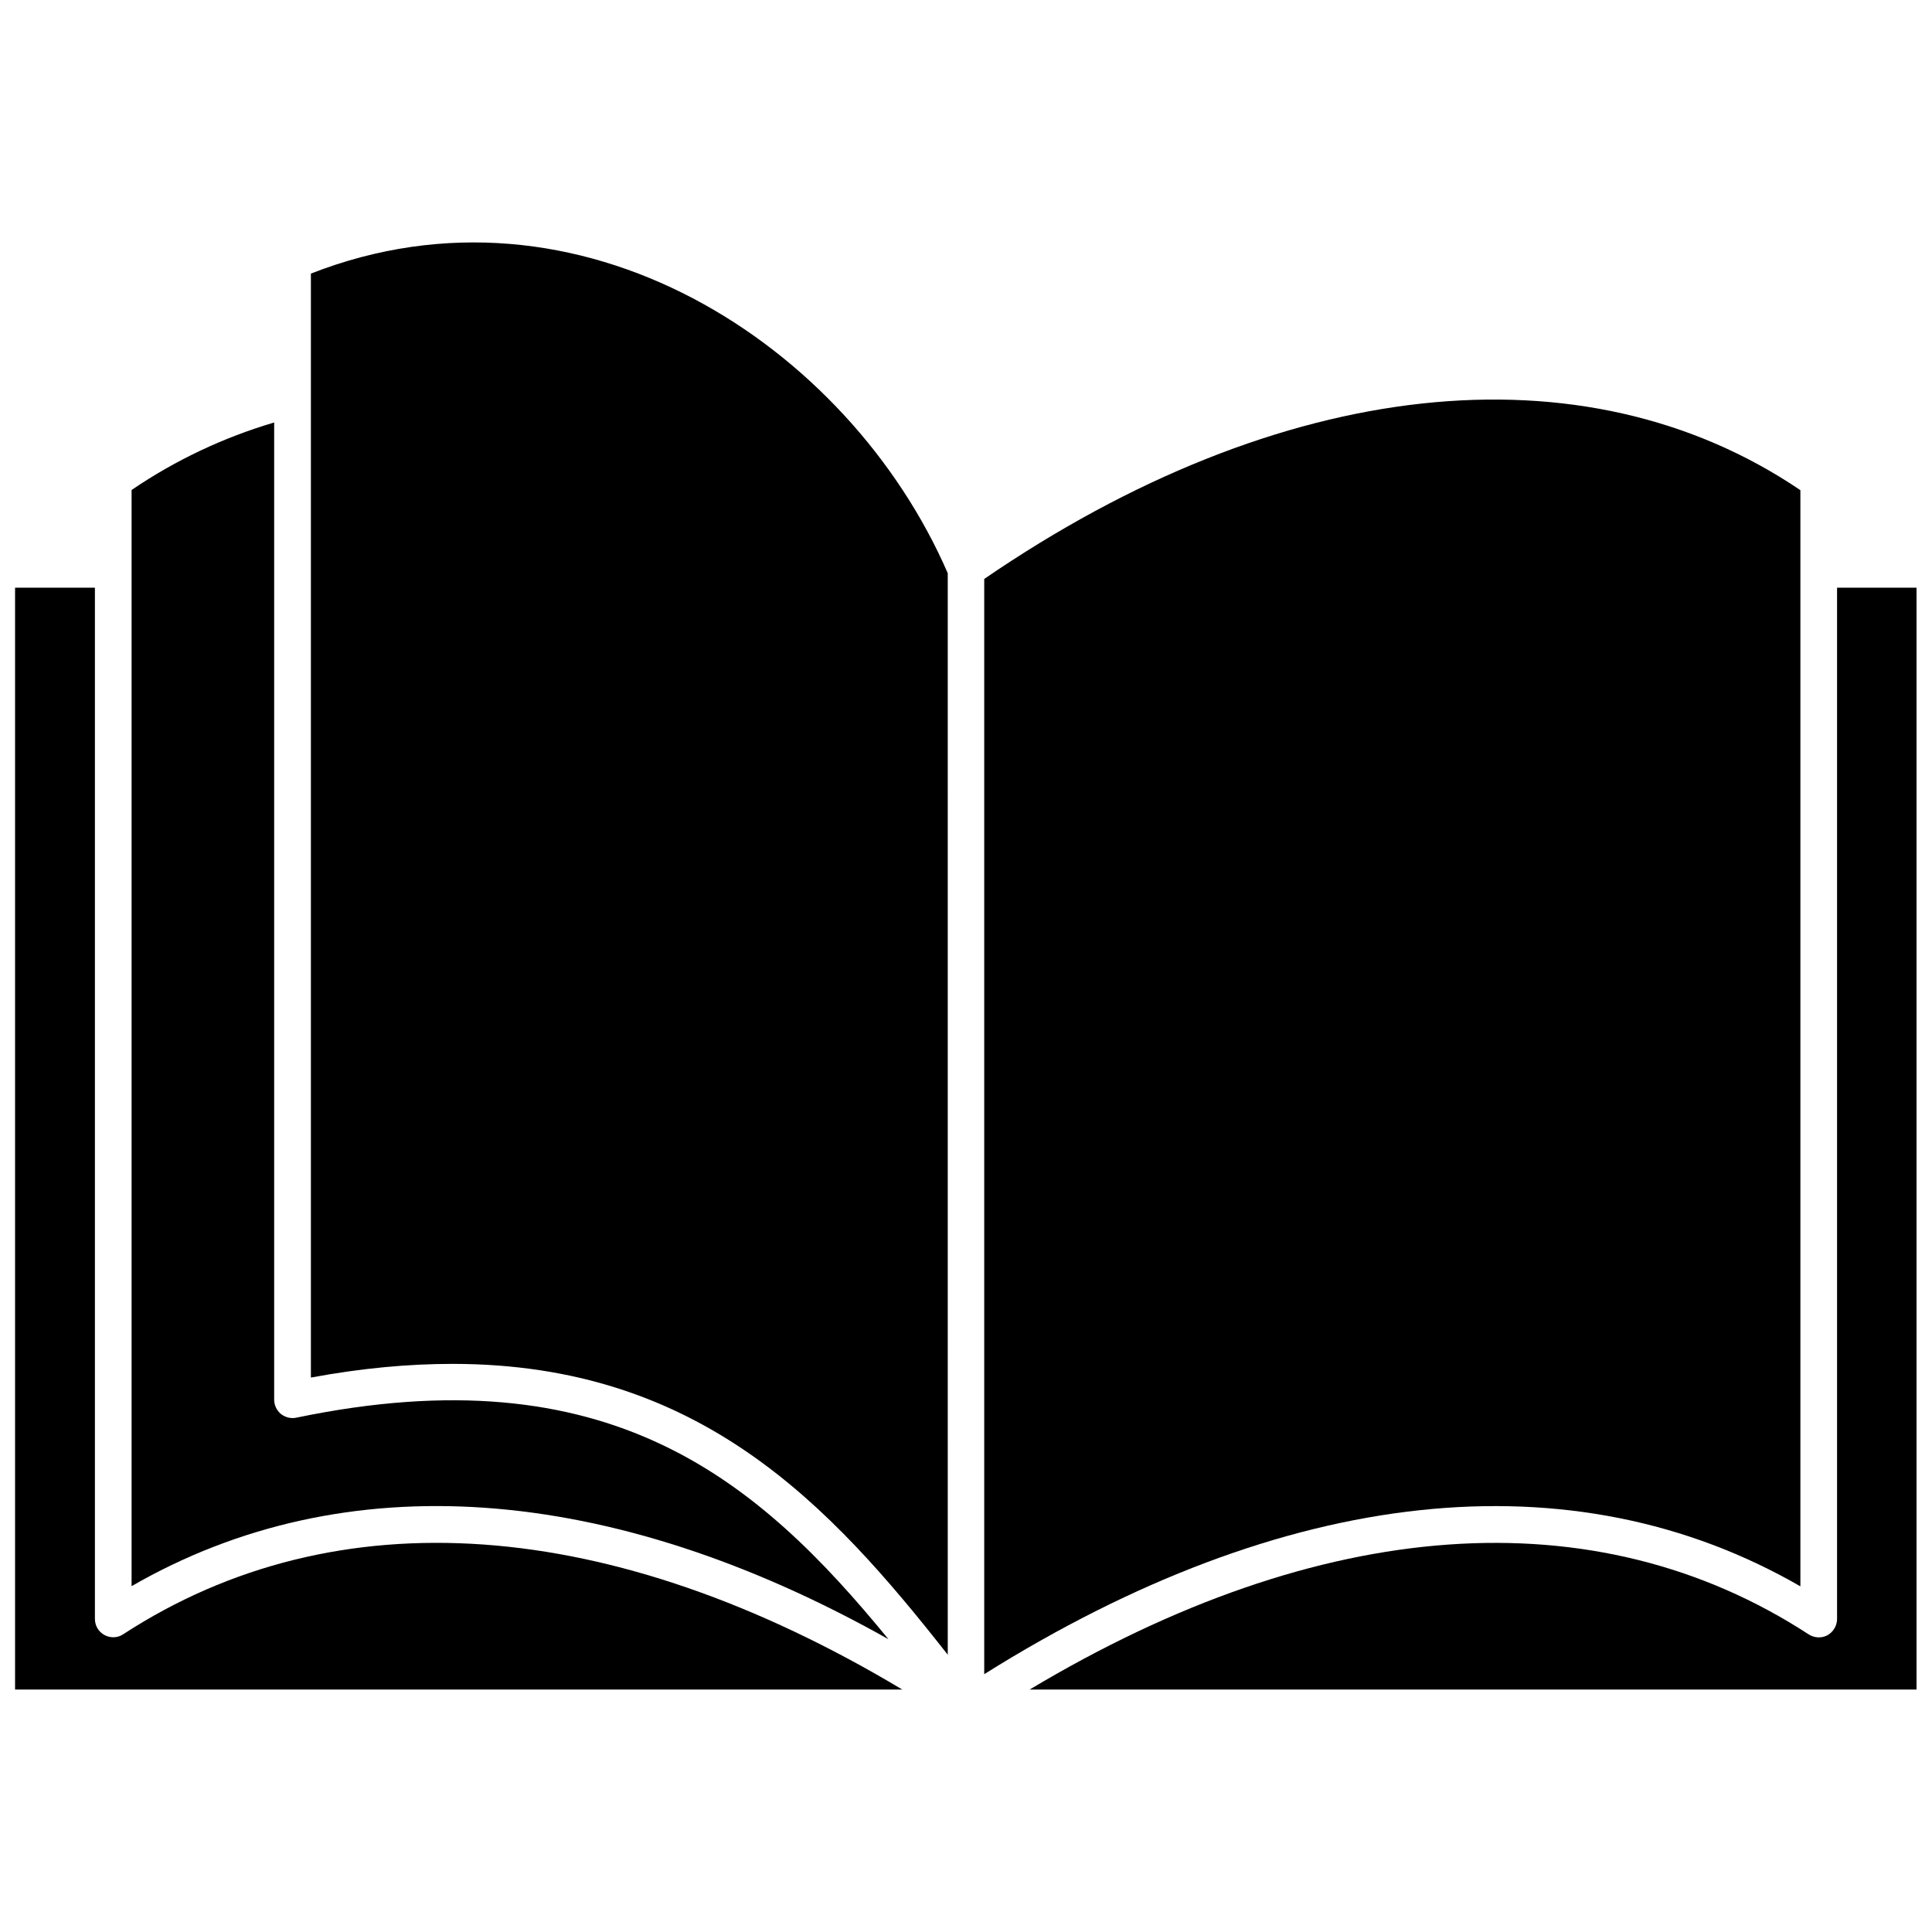 <?xml version="1.0" encoding="UTF-8"?>
<!-- Uploaded to: ICON Repo, www.iconrepo.com, Generator: ICON Repo Mixer Tools -->
<svg width="800px" height="800px" version="1.1" viewBox="144 144 512 512" xmlns="http://www.w3.org/2000/svg">
 <defs>
  <clipPath id="b">
   <path d="m148.09 299h235.91v293h-235.91z"/>
  </clipPath>
  <clipPath id="a">
   <path d="m416 299h235.9v293h-235.9z"/>
  </clipPath>
 </defs>
 <path d="m379.44 578.4c-34.711-42.422-74.059-75.926-156.94-58.695-1.461 0.301-2.922-0.102-4.082-1.008-1.109-0.957-1.762-2.316-1.762-3.777v-258.96c-13.453 3.981-26.148 9.977-37.785 17.887v290.5c56.43-32.547 126.61-27.512 200.57 14.055z"/>
 <path d="m226.39 216.51v292.56c13.551-2.519 25.996-3.629 37.535-3.629 65.496 0 100.05 37.383 131.24 77.082l-0.004-286.62c-26.297-60.555-97.586-107.26-168.77-79.398z"/>
 <g clip-path="url(#b)">
  <path d="m176.66 577.09c-1.512 1.008-3.375 1.059-4.988 0.203-1.562-0.855-2.519-2.469-2.519-4.281v-273.27h-21.16v292.01h235.13c-77.082-46.152-149.93-51.441-206.46-14.664z"/>
 </g>
 <path d="m621.12 564.39v-268.98-0.504-0.504-20.504c-57.434-38.895-137.89-30.18-216.29 23.527v290.25c79.703-49.977 155.88-58.141 216.29-23.277z"/>
 <g clip-path="url(#a)">
  <path d="m630.84 299.74v273.32c0 1.762-1.008 3.426-2.519 4.281-1.562 0.855-3.477 0.754-4.988-0.203-56.527-36.828-129.38-31.539-206.46 14.609h235.13v-292z"/>
 </g>
</svg>
